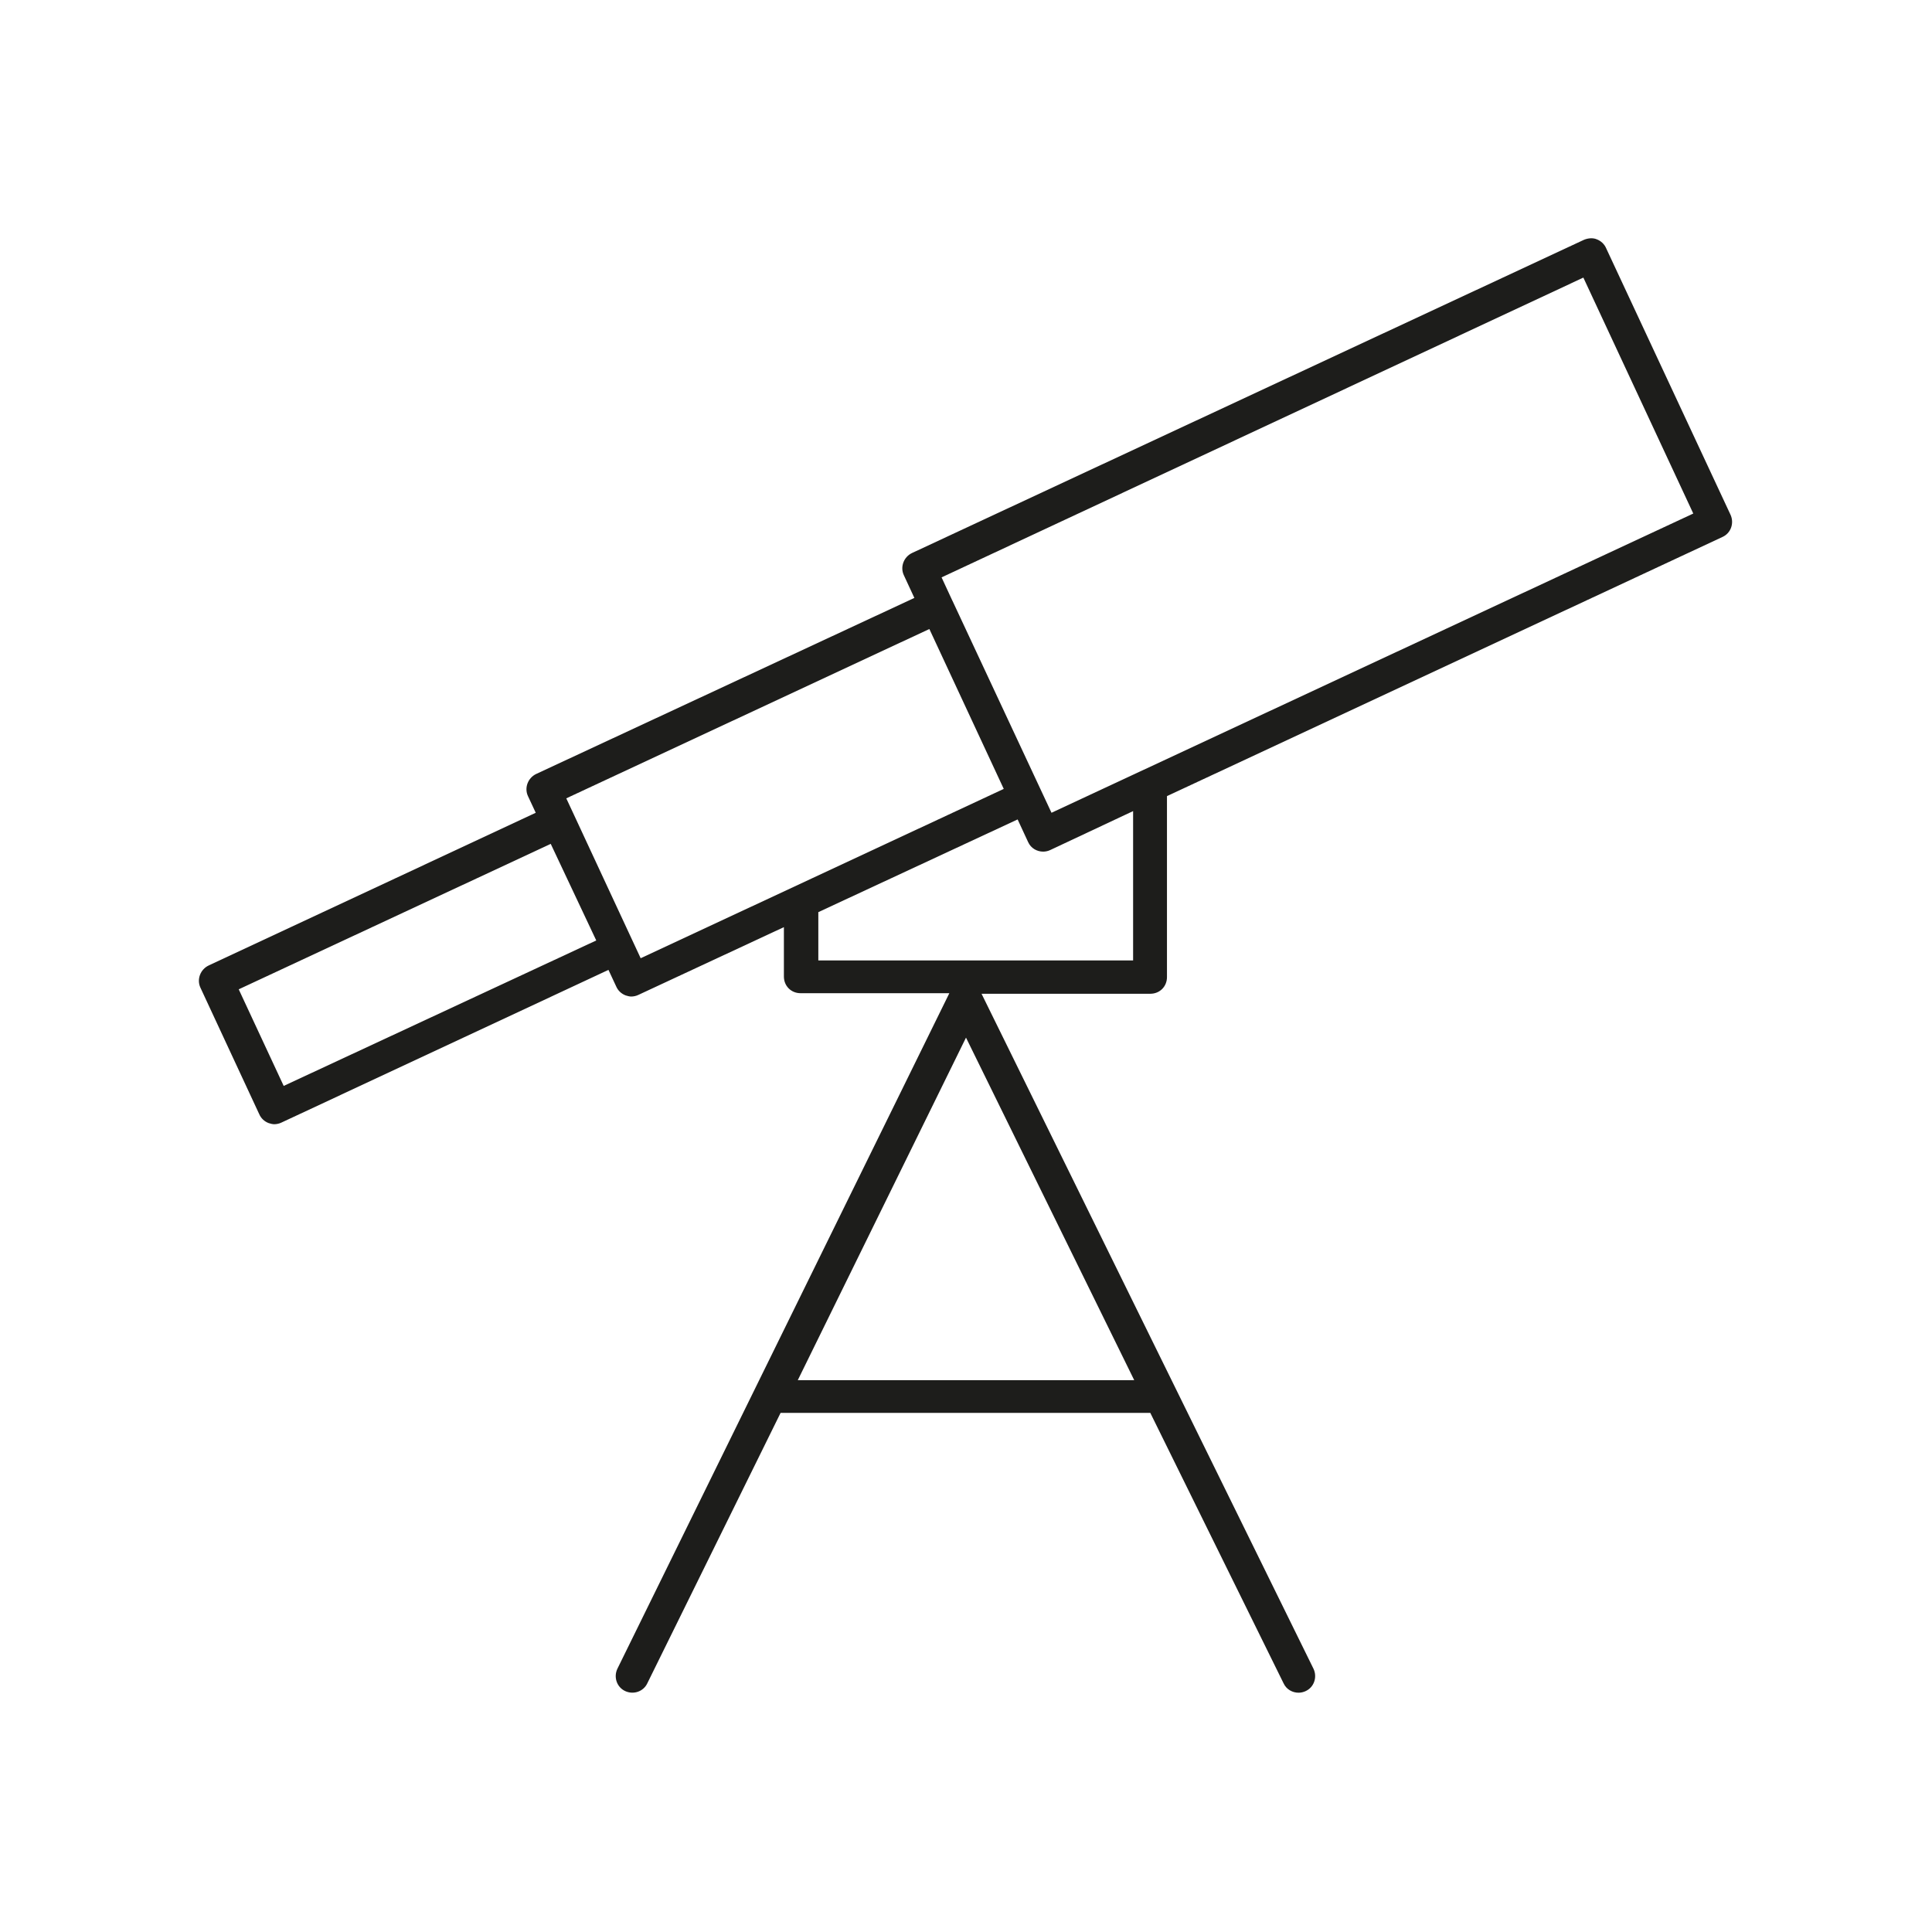 <?xml version="1.0" encoding="utf-8"?>
<!-- Generator: Adobe Illustrator 22.1.0, SVG Export Plug-In . SVG Version: 6.00 Build 0)  -->
<svg version="1.1" id="Layer_1" xmlns="http://www.w3.org/2000/svg" xmlns:xlink="http://www.w3.org/1999/xlink" x="0px" y="0px"
	 width="348px" height="348px" viewBox="0 0 348 348" style="enable-background:new 0 0 348 348;" xml:space="preserve">
<style type="text/css">
	.st0{fill:#1D1D1B;}
</style>
<path class="st0" d="M311.7,92.7l-22.4-48c-0.3-0.7-0.9-1.3-1.7-1.6c-0.7-0.3-1.6-0.2-2.3,0.1l-121,56.4c-1.5,0.7-2.2,2.5-1.5,4
	l1.9,4.1l-68.1,31.7c-1.5,0.7-2.2,2.5-1.5,4l1.4,3l-58.9,27.5c-1.5,0.7-2.2,2.5-1.5,4l10.6,22.8c0.3,0.7,0.9,1.3,1.7,1.6
	c0.3,0.1,0.7,0.2,1,0.2c0.4,0,0.9-0.1,1.3-0.3l58.9-27.5l1.4,3c0.3,0.7,0.9,1.3,1.7,1.6c0.3,0.1,0.7,0.2,1,0.2
	c0.4,0,0.9-0.1,1.3-0.3l26.2-12.2v8.9c0,1.7,1.3,3,3,3h26.8l-59.8,121.7c-0.7,1.5-0.1,3.3,1.4,4c1.5,0.7,3.3,0.1,4-1.4l24-48.7h66.6
	l24,48.7c0.5,1.1,1.6,1.7,2.7,1.7c0.4,0,0.9-0.1,1.3-0.3c1.5-0.7,2.1-2.5,1.4-4L176.8,179h30.4c1.7,0,3-1.3,3-3v-32.2
	c0-0.1,0-0.2,0-0.4l100.1-46.7C311.8,96,312.4,94.2,311.7,92.7z M143.7,248.6l30.3-61.7l30.3,61.7H143.7z M51.1,195.6L43,178.2
	L99.2,152l4.1,8.7l4.1,8.7L51.1,195.6z M108.7,158.2l-5.3-11.4c0,0,0,0,0,0l-1.4-3l65.4-30.5l13.4,28.8l-65.4,30.5L108.7,158.2z
	 M204.2,173h-56.8v-8.7l35.9-16.7l1.9,4.1c0.5,1.1,1.6,1.7,2.7,1.7c0.4,0,0.9-0.1,1.3-0.3l14.9-7V173z M189.4,146.4l-17.8-38.1
	l-0.1-0.2l0,0l-1.9-4.1L285.2,50L305,92.5L189.4,146.4z"/>
</svg>
